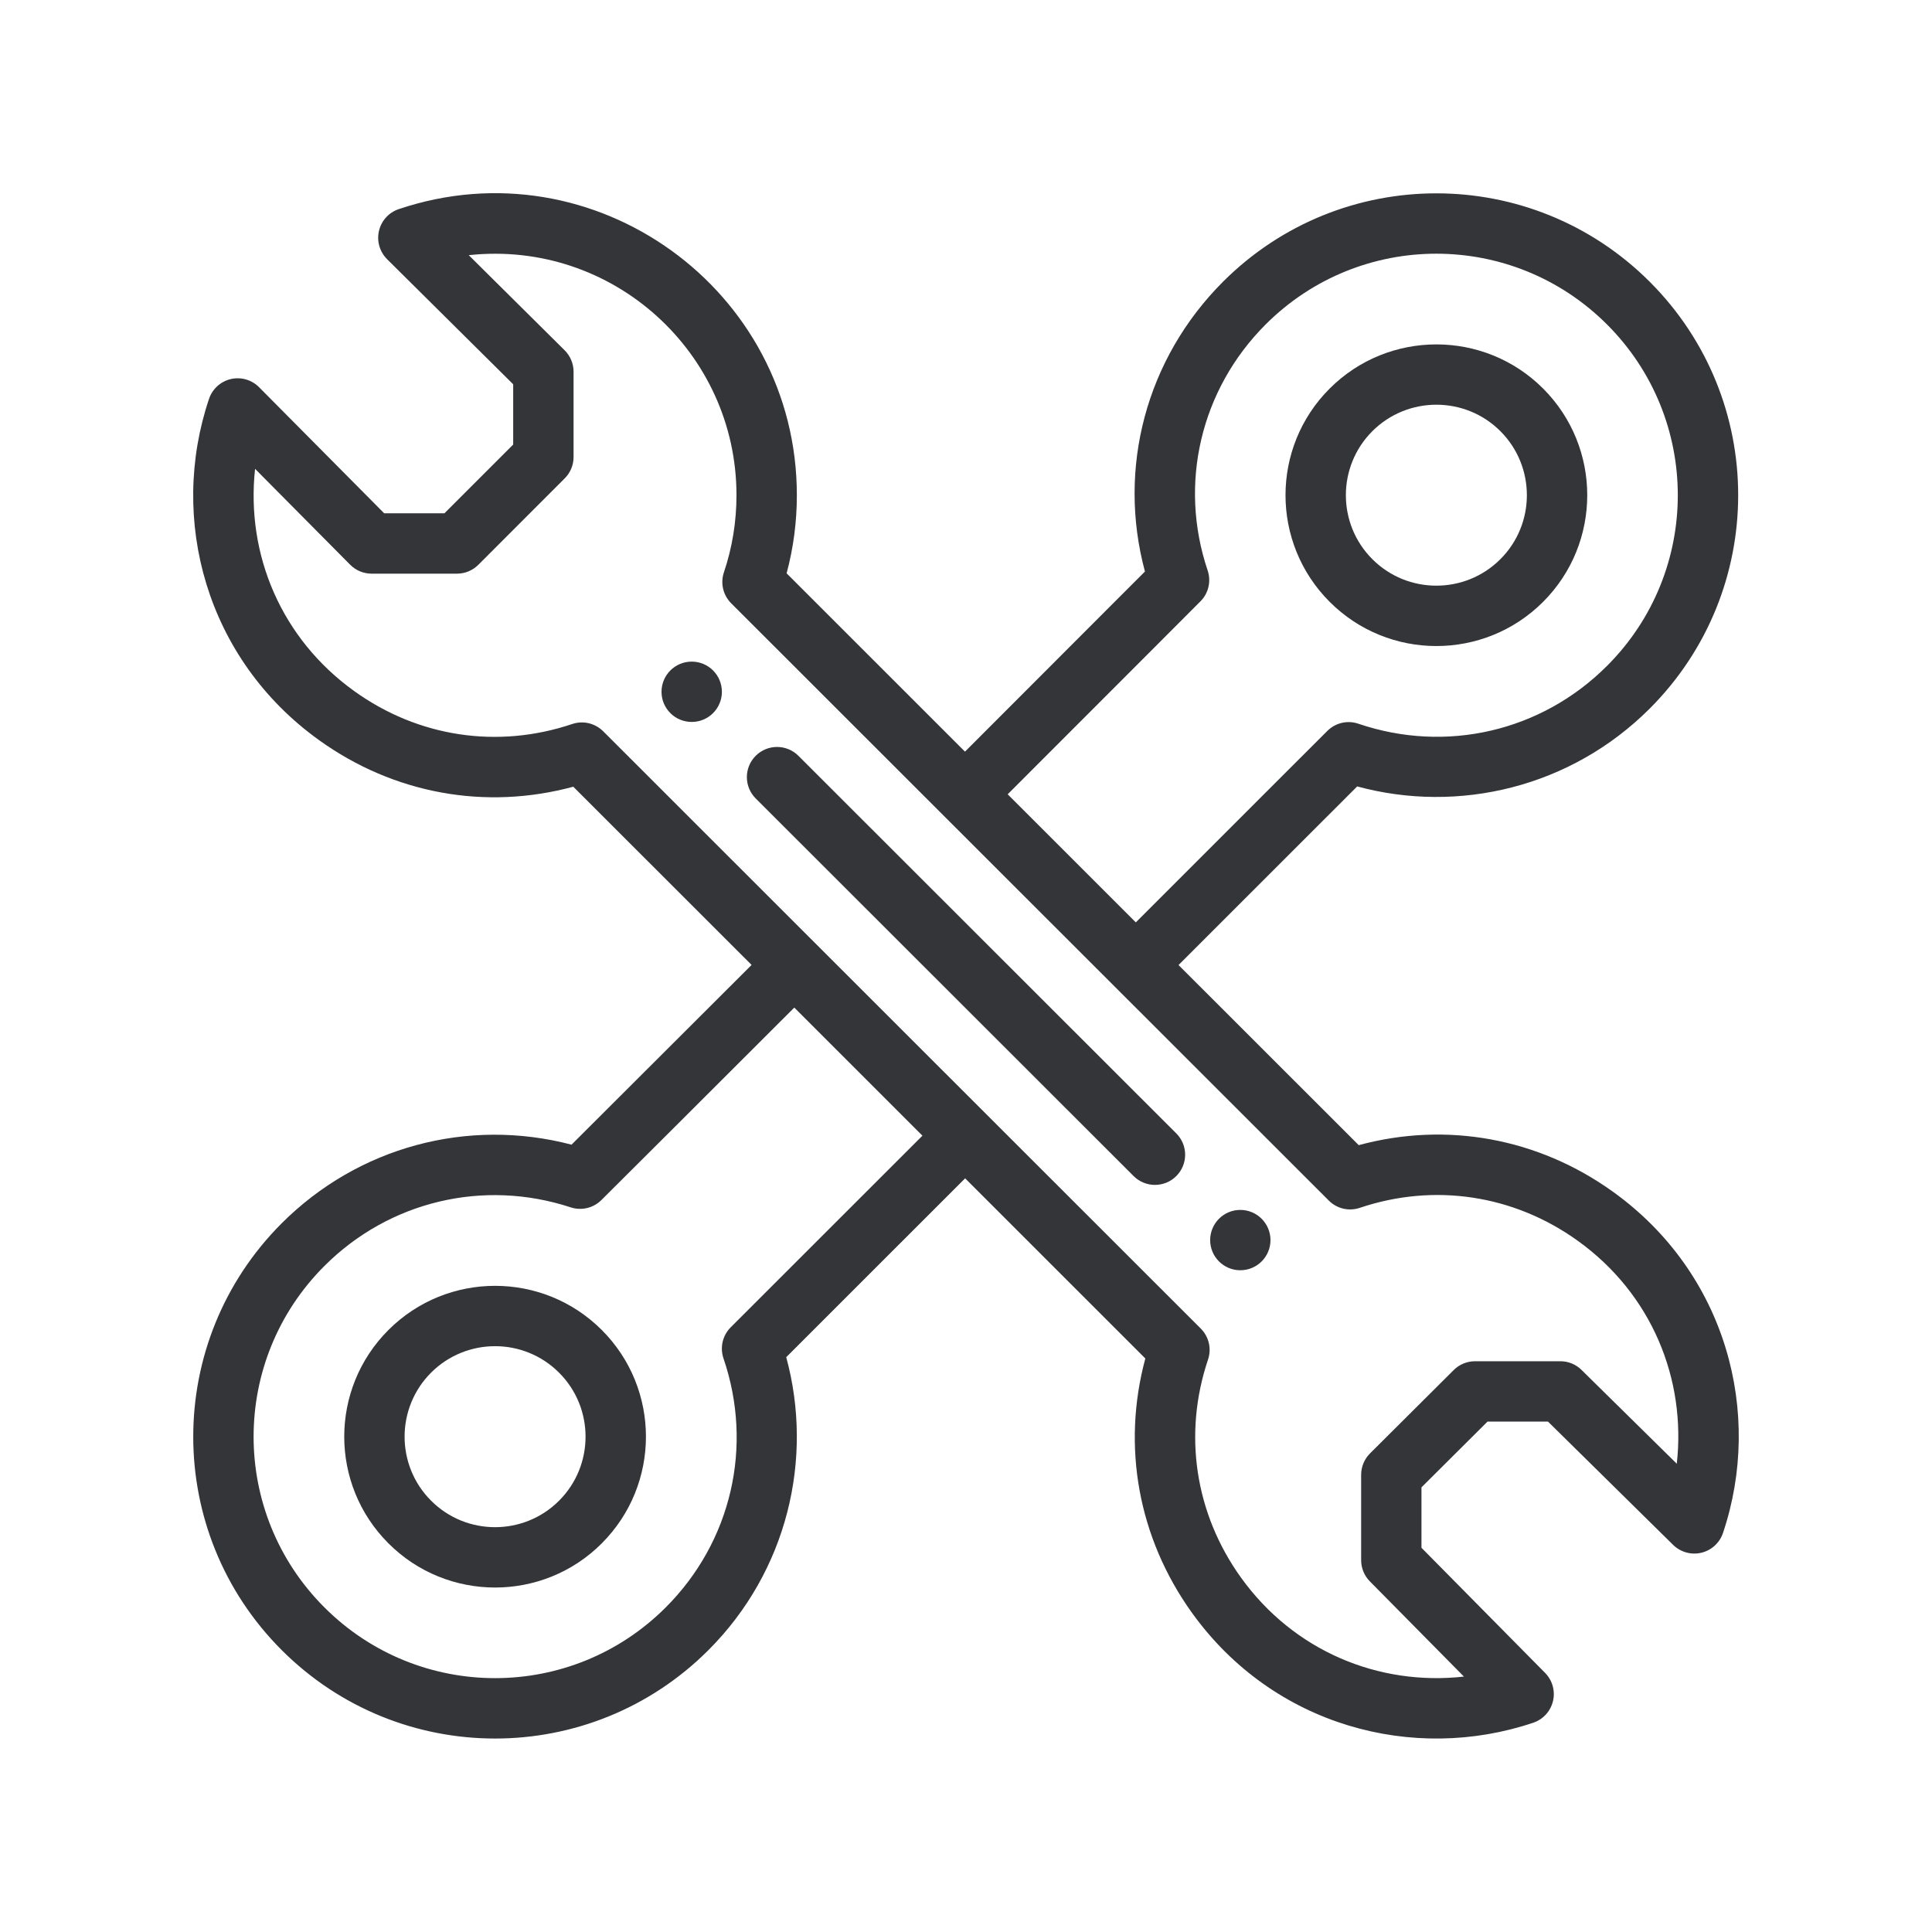 <?xml version="1.0" encoding="UTF-8"?> <svg xmlns="http://www.w3.org/2000/svg" width="40" height="40" viewBox="0 0 40 40" fill="none"> <path d="M25.679 25.05C25.334 25.05 25.055 25.33 25.055 25.675C25.055 26.02 25.334 26.299 25.679 26.299C26.024 26.299 26.304 26.02 26.304 25.675C26.304 25.33 26.024 25.05 25.679 25.05Z" fill="#343539"></path> <path d="M14.321 13.698C13.976 13.698 13.696 13.977 13.696 14.323C13.696 14.668 13.976 14.947 14.321 14.947C14.666 14.947 14.946 14.668 14.946 14.323C14.946 13.977 14.666 13.698 14.321 13.698Z" fill="#343539"></path> <path d="M31.948 12.461C33.167 11.242 33.167 9.263 31.948 8.044C30.73 6.826 28.748 6.826 27.53 8.044C26.31 9.262 26.31 11.242 27.53 12.461C28.748 13.68 30.728 13.681 31.948 12.461ZM28.413 8.927C29.144 8.197 30.333 8.196 31.064 8.927C31.795 9.658 31.795 10.847 31.064 11.577H31.064C30.333 12.308 29.144 12.309 28.413 11.577C27.682 10.847 27.682 9.658 28.413 8.927Z" fill="#343539"></path> <path d="M8.042 27.536C6.822 28.755 6.822 30.734 8.042 31.953C9.26 33.173 11.24 33.173 12.459 31.954C12.459 31.954 12.459 31.954 12.459 31.953C13.678 30.735 13.679 28.755 12.459 27.536C11.24 26.317 9.261 26.317 8.042 27.536ZM11.575 31.07C11.575 31.07 11.575 31.07 11.575 31.07C10.845 31.801 9.656 31.802 8.925 31.07C8.194 30.339 8.194 29.151 8.925 28.419C9.656 27.689 10.844 27.688 11.575 28.42C12.306 29.15 12.306 30.339 11.575 31.07Z" fill="#343539"></path> <path d="M33.395 24.674C31.846 23.561 29.947 23.217 28.131 23.709L24.4 19.98C25.36 19.02 27.541 16.839 28.099 16.282C30.198 16.852 32.523 16.302 34.156 14.67C36.597 12.228 36.598 8.276 34.156 5.834C31.714 3.393 27.762 3.392 25.32 5.834C23.73 7.425 23.128 9.692 23.705 11.833C23.537 12.001 23.305 12.233 23.027 12.511C22.253 13.287 21.116 14.425 19.979 15.562L16.286 11.87C16.427 11.345 16.498 10.802 16.498 10.252C16.498 5.994 12.301 2.966 8.255 4.33C8.049 4.399 7.895 4.57 7.846 4.781C7.797 4.992 7.861 5.213 8.014 5.366L10.625 7.956V9.204L9.202 10.627H7.954L5.364 8.017C5.211 7.863 4.99 7.799 4.779 7.848C4.568 7.897 4.397 8.052 4.328 8.257C3.489 10.745 4.262 13.641 6.606 15.324C8.153 16.436 10.051 16.78 11.869 16.288L15.561 19.978C14.29 21.248 12.548 22.987 11.833 23.699C9.685 23.136 7.417 23.743 5.832 25.327C3.391 27.769 3.39 31.721 5.832 34.163C8.274 36.605 12.226 36.605 14.668 34.163C16.299 32.531 16.851 30.204 16.278 28.099C16.534 27.843 19.816 24.562 19.982 24.396L23.713 28.126C23.222 29.942 23.565 31.841 24.678 33.391C26.368 35.743 29.269 36.501 31.745 35.667C31.949 35.598 32.103 35.429 32.153 35.219C32.203 35.01 32.141 34.789 31.99 34.636L29.43 32.045V30.794L30.797 29.433H32.05L34.641 31.986C34.795 32.136 35.015 32.198 35.224 32.148C35.434 32.098 35.603 31.944 35.672 31.74C36.507 29.26 35.744 26.361 33.395 24.674ZM23.912 13.394C24.399 12.906 24.743 12.561 24.852 12.452C25.021 12.285 25.079 12.036 25.003 11.81C24.398 10.016 24.858 8.064 26.203 6.718C28.157 4.764 31.318 4.764 33.272 6.718C35.225 8.671 35.226 11.833 33.272 13.786C31.915 15.144 29.942 15.602 28.124 14.984C27.9 14.907 27.651 14.964 27.483 15.131C27.173 15.438 25.421 17.192 23.516 19.097L20.863 16.445C21.999 15.309 23.137 14.17 23.912 13.394ZM15.129 27.48C14.96 27.649 14.902 27.899 14.979 28.124C15.601 29.945 15.143 31.92 13.784 33.279C11.831 35.232 8.67 35.233 6.716 33.279C4.762 31.326 4.762 28.164 6.716 26.211C8.057 24.869 10.011 24.404 11.816 24.997C12.038 25.07 12.283 25.012 12.45 24.847C12.85 24.451 14.966 22.339 16.445 20.861L19.098 23.513C18.956 23.655 15.407 27.203 15.129 27.48ZM34.716 30.305L32.744 28.363C32.627 28.247 32.47 28.183 32.306 28.183H30.539C30.374 28.183 30.215 28.248 30.098 28.365L28.365 30.091C28.247 30.209 28.181 30.368 28.181 30.534V32.301C28.181 32.466 28.246 32.624 28.361 32.74L30.309 34.712C28.542 34.909 26.787 34.184 25.693 32.662C24.74 31.335 24.492 29.69 25.011 28.148C25.087 27.923 25.029 27.675 24.861 27.507L12.488 15.14C12.319 14.972 12.071 14.914 11.847 14.99C10.305 15.509 8.66 15.262 7.335 14.309C5.832 13.23 5.088 11.491 5.281 9.707L7.25 11.692C7.367 11.81 7.527 11.877 7.694 11.877H9.461C9.627 11.877 9.786 11.811 9.903 11.694L11.691 9.905C11.809 9.788 11.875 9.629 11.875 9.463V7.696C11.875 7.529 11.808 7.369 11.69 7.252L9.705 5.283C12.679 4.962 15.248 7.296 15.248 10.252C15.248 10.799 15.161 11.336 14.988 11.849C14.912 12.074 14.97 12.322 15.138 12.49L27.512 24.857C27.68 25.025 27.928 25.083 28.153 25.007C29.695 24.488 31.34 24.736 32.666 25.689C34.201 26.792 34.911 28.554 34.716 30.305Z" fill="#343539"></path> <path d="M16.529 15.647C16.285 15.404 15.89 15.404 15.646 15.648C15.402 15.892 15.402 16.287 15.646 16.531L23.471 24.35C23.715 24.593 24.11 24.593 24.354 24.349C24.598 24.105 24.598 23.71 24.354 23.466L16.529 15.647Z" fill="#343539"></path> </svg> 